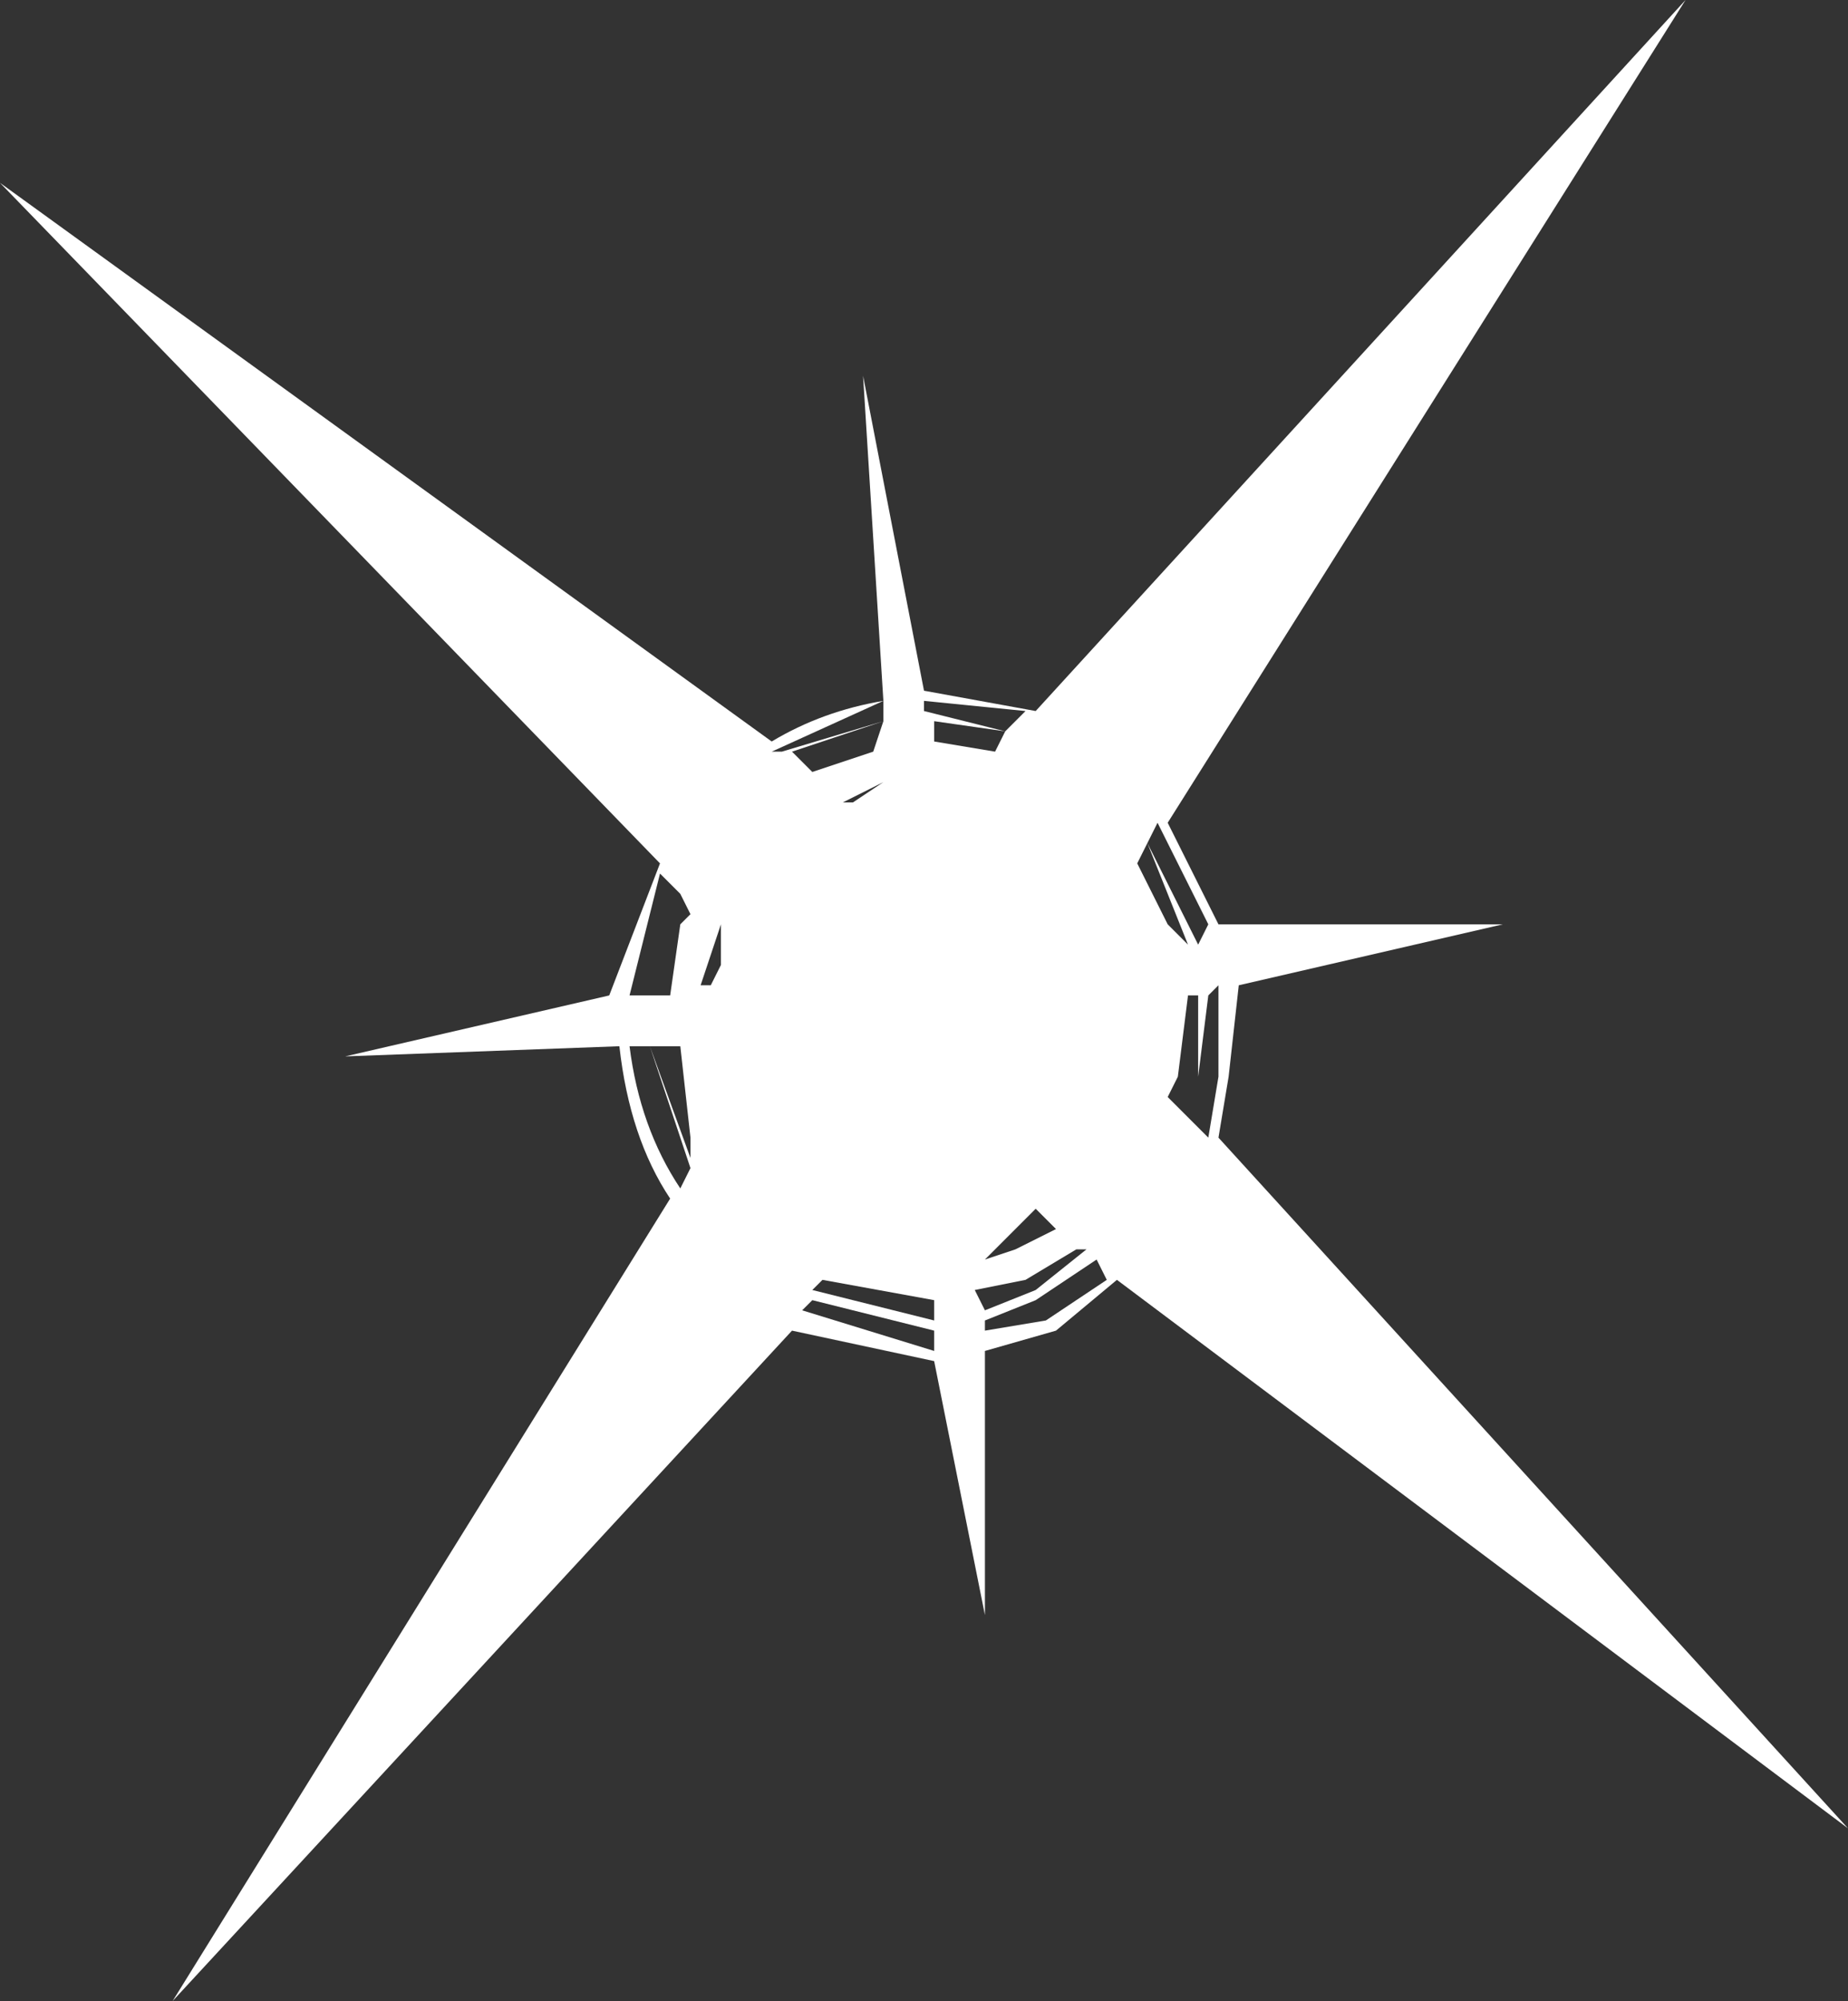 <?xml version="1.0" encoding="UTF-8" standalone="no"?>
<svg xmlns:xlink="http://www.w3.org/1999/xlink" height="9.85px" width="9.1px" xmlns="http://www.w3.org/2000/svg">
  <rect width="100%" height="100%" fill="#333333" stroke="none"/>
  <g transform="matrix(1.0, 0.0, 0.0, 1.0, 0.0, 0.0)">
    <path d="M3.35 5.15 L3.2 5.15 3.1 5.15 Q3.15 5.55 3.35 5.85 L3.4 5.75 3.2 5.15 3.4 5.7 3.4 5.6 3.35 5.15 M3.35 4.55 L3.4 4.5 3.35 4.4 3.25 4.3 3.1 4.9 3.2 4.9 3.35 4.4 3.2 4.9 3.3 4.9 3.35 4.55 M3.55 4.65 L3.55 4.55 3.45 4.85 3.5 4.85 3.55 4.75 3.55 4.65 M4.15 3.95 L4.2 3.95 4.35 3.85 4.15 3.95 M4.3 3.7 L4.35 3.55 4.35 3.45 3.8 3.7 3.85 3.7 4.35 3.55 3.9 3.7 4.0 3.8 4.3 3.7 M4.8 6.35 L4.85 6.45 5.1 6.35 5.35 6.15 5.3 6.15 5.05 6.3 4.8 6.35 M4.6 6.5 L4.6 6.4 4.05 6.3 4.0 6.35 4.6 6.5 M4.6 6.65 L4.6 6.55 4.0 6.4 3.95 6.45 4.6 6.65 M4.85 6.5 L4.85 6.55 5.15 6.5 5.45 6.3 5.4 6.2 5.1 6.4 4.85 6.5 M4.85 6.2 L5.0 6.15 5.2 6.05 5.1 5.95 5.0 6.05 4.85 6.2 M5.75 4.55 L5.85 4.65 5.65 4.15 5.6 4.25 5.75 4.55 M5.9 4.9 L5.85 4.9 5.8 5.3 5.75 5.4 5.85 5.5 5.95 5.6 6.0 5.3 6.0 4.85 5.95 4.9 5.9 5.3 5.85 5.5 5.9 5.3 5.9 4.9 M5.7 4.05 L5.65 4.15 5.9 4.65 5.95 4.55 5.7 4.05 M4.55 3.4 L5.1 3.5 8.3 0.0 5.75 4.05 6.0 4.55 7.4 4.55 6.1 4.85 6.05 5.3 6.0 5.6 9.1 9.0 5.5 6.3 5.2 6.55 4.85 6.65 4.85 7.95 4.6 6.7 3.9 6.55 0.85 9.85 3.3 5.9 Q3.1 5.6 3.05 5.15 L1.7 5.2 3.0 4.9 3.25 4.25 0.0 0.9 3.8 3.65 Q4.05 3.5 4.35 3.45 L4.25 1.85 4.55 3.4 M4.55 3.45 L4.55 3.5 4.95 3.6 4.6 3.55 4.6 3.65 4.9 3.7 4.95 3.6 5.05 3.5 4.55 3.45" fill="#ffffff" fill-rule="evenodd" stroke="none"/>
  </g>
</svg>
